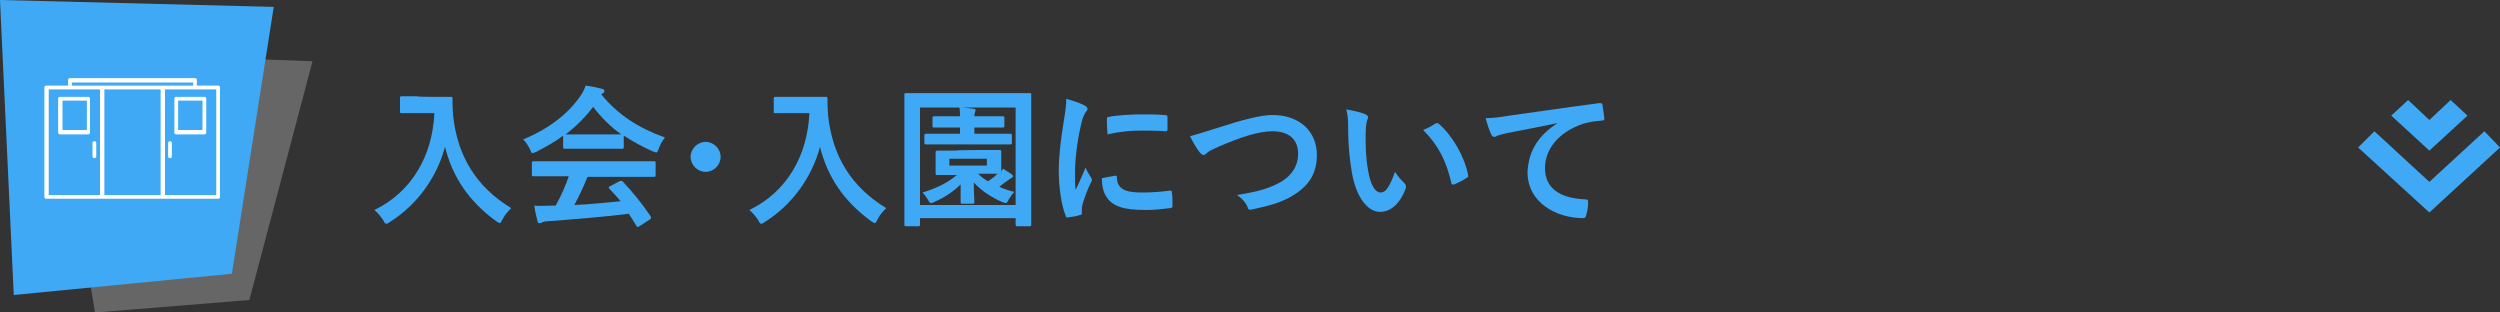 <?xml version="1.0" encoding="utf-8"?>
<!-- Generator: Adobe Illustrator 25.0.0, SVG Export Plug-In . SVG Version: 6.00 Build 0)  -->
<svg version="1.1" id="レイヤー_1" xmlns="http://www.w3.org/2000/svg" xmlns:xlink="http://www.w3.org/1999/xlink" x="0px"
	 y="0px" viewBox="0 0 400 50" style="enable-background:new 0 0 400 50;" xml:space="preserve">
<rect x="0" y="0" width="400" height="50" fill="#333333" stroke="none"/>
<style type="text/css">
	.st0{fill:#3FA9F5;}
	.st1{fill:#666666;}
	.st2{fill:#FFFFFF;}
</style>
<g>
	<path class="st0" d="M69.7,15.5c1.7,0,2.3,0,2.4,0c0.2,0,0.3,0,0.3,0.3c0,0.9,0,1.5,0.1,2.7c0.7,6.5,3.7,11.4,9.3,14.8
		c-0.4,0.4-1,1-1.4,1.8c-0.2,0.4-0.3,0.6-0.4,0.6c-0.1,0-0.3-0.1-0.6-0.3c-4.4-3.2-7-7.1-8.2-11.9c-1.3,4.9-4.5,9.3-8.8,12
		c-0.3,0.2-0.4,0.3-0.6,0.3c-0.2,0-0.3-0.2-0.5-0.6c-0.4-0.6-0.9-1.2-1.4-1.6c6-2.9,9.3-8.7,9.6-15.5h-3c-1.7,0-2.3,0-2.4,0
		C64,18,64,18,64,17.7v-2c0-0.2,0-0.3,0.3-0.3c0.1,0,0.7,0,2.4,0C66.7,15.5,69.7,15.5,69.7,15.5z"/>
	<path class="st0" d="M90.1,21.7c-1.3,1-2.8,1.8-4.3,2.6c-0.3,0.1-0.5,0.2-0.6,0.2c-0.2,0-0.2-0.2-0.4-0.6c-0.3-0.6-0.6-1.1-1.1-1.6
		c4.2-1.7,7.3-4.2,9.2-7c0.4-0.6,0.6-1,0.8-1.6c0.9,0.1,1.8,0.3,2.6,0.5c0.3,0.1,0.4,0.2,0.4,0.3c0,0.1,0,0.3-0.2,0.4
		c-0.1,0.1-0.2,0.1-0.3,0.2c2.7,3.3,6,5.4,10.2,6.9c-0.5,0.6-0.8,1.2-1,1.8c-0.2,0.4-0.2,0.6-0.4,0.6c-0.1,0-0.3-0.1-0.6-0.2
		c-1.6-0.7-3.2-1.6-4.6-2.5v1.8c0,0.2,0,0.3-0.3,0.3c-0.1,0-0.8,0-2.7,0h-3.7c-1.9,0-2.6,0-2.7,0c-0.2,0-0.3,0-0.3-0.3L90.1,21.7
		L90.1,21.7z M88.6,28.2c-2.3,0-3,0-3.2,0c-0.3,0-0.3,0-0.3-0.3v-1.8c0-0.2,0-0.3,0.3-0.3c0.1,0,0.9,0,3.2,0h12.8c2.3,0,3,0,3.2,0
		c0.3,0,0.3,0,0.3,0.3V28c0,0.2,0,0.3-0.3,0.3c-0.1,0-0.9,0-3.2,0H94c-0.6,1.5-1.3,3-2.1,4.5c2.5-0.1,5.1-0.4,7.4-0.6
		c-0.6-0.7-1.1-1.3-1.8-2c-0.2-0.2-0.1-0.3,0.1-0.4l1.5-0.8c0.3-0.1,0.3-0.1,0.5,0c1.6,1.7,3,3.4,4.5,5.6c0.1,0.2,0.1,0.3-0.1,0.5
		l-1.7,1.1c-0.1,0.1-0.2,0.1-0.3,0.1s-0.1,0-0.2-0.2c-0.4-0.7-0.8-1.3-1.2-1.9c-4,0.5-8.9,0.9-13,1.2c-0.4,0-0.7,0.1-0.9,0.2
		c-0.1,0.1-0.2,0.1-0.4,0.1s-0.3-0.1-0.3-0.3c-0.2-0.8-0.4-1.6-0.5-2.5c0.9,0.1,1.7,0,2.6,0c0.2,0,0.5,0,0.8,0
		c0.9-1.6,1.6-3.2,2.1-4.7L88.6,28.2L88.6,28.2z M96.8,21.5c1.6,0,2.3,0,2.6,0c-1.7-1.2-3.2-2.7-4.5-4.4c-1.3,1.7-2.7,3.1-4.4,4.4
		c0.2,0,0.9,0,2.6,0H96.8z"/>
	<path class="st0" d="M115.3,25.1c0,1.3-1.1,2.4-2.4,2.4s-2.4-1.1-2.4-2.4s1.1-2.4,2.4-2.4C114.2,22.7,115.3,23.8,115.3,25.1z"/>
	<path class="st0" d="M129.7,15.5c1.7,0,2.3,0,2.4,0c0.2,0,0.3,0,0.3,0.3c0,0.9,0,1.5,0.1,2.7c0.7,6.5,3.7,11.4,9.3,14.8
		c-0.4,0.4-1,1-1.4,1.8c-0.2,0.4-0.3,0.6-0.4,0.6c-0.1,0-0.3-0.1-0.6-0.3c-4.4-3.2-7-7.1-8.2-11.9c-1.3,4.9-4.5,9.3-8.8,12
		c-0.3,0.2-0.4,0.3-0.6,0.3c-0.2,0-0.3-0.2-0.5-0.6c-0.4-0.6-0.9-1.2-1.4-1.6c6-2.9,9.3-8.7,9.6-15.5h-3c-1.7,0-2.3,0-2.4,0
		c-0.3,0-0.3,0-0.3-0.3v-2c0-0.2,0-0.3,0.3-0.3c0.1,0,0.7,0,2.4,0C126.7,15.5,129.7,15.5,129.7,15.5z"/>
	<path class="st0" d="M145,36.2c-0.2,0-0.3,0-0.3-0.3c0-0.2,0-1.8,0-9.3v-4.8c0-4.8,0-6.5,0-6.6c0-0.3,0-0.3,0.3-0.3
		c0.2,0,0.9,0,3.2,0h13.4c2.2,0,3,0,3.1,0c0.3,0,0.3,0,0.3,0.3c0,0.1,0,1.8,0,5.8v5.6c0,7.5,0,9.1,0,9.3c0,0.2,0,0.3-0.3,0.3h-1.9
		c-0.2,0-0.3,0-0.3-0.3v-1h-15.3v1c0,0.2,0,0.3-0.3,0.3H145z M147.2,32.8h15.3V17.2h-15.3V32.8z M157,24c2,0,2.7,0,2.9,0
		c0.2,0,0.3,0,0.3,0.3c0,0.1,0,0.4,0,1.2v0.9c0,0.5,0,0.8,0,1c0.1-0.1,0.2-0.3,0.3-0.4c0.5,0.3,0.9,0.6,1.4,0.9
		c0.1,0.1,0.2,0.2,0.2,0.3c0,0.1-0.1,0.2-0.3,0.3c-0.2,0.1-0.3,0.2-0.6,0.4c-0.4,0.3-0.9,0.6-1.3,1c0.7,0.3,1.5,0.6,2.4,0.8
		c-0.3,0.3-0.6,0.7-0.9,1.2c-0.2,0.4-0.3,0.6-0.5,0.6c-0.1,0-0.3-0.1-0.6-0.2c-1.6-0.7-3.2-1.7-4.5-3.1c0,1.5,0.1,2.8,0.1,3.1
		c0,0.2,0,0.3-0.3,0.3h-1.6c-0.2,0-0.3,0-0.3-0.3c0-0.2,0-1.4,0-2.8c-1.2,1.2-2.6,2.1-4.2,2.8c-0.2,0.1-0.4,0.2-0.5,0.2
		c-0.2,0-0.3-0.1-0.5-0.5c-0.3-0.5-0.6-0.9-0.9-1.2c2.3-0.7,4.1-1.6,5.5-2.8h-0.2c-2,0-2.7,0-2.9,0c-0.2,0-0.3,0-0.3-0.3
		c0-0.2,0-0.4,0-1.2v-0.9c0-0.8,0-1.1,0-1.2c0-0.2,0-0.3,0.3-0.3c0.2,0,0.9,0,2.9,0C152.8,24,157,24,157,24z M151.4,23.1
		c-2.3,0-3,0-3.2,0c-0.2,0-0.3,0-0.3-0.3v-1.1c0-0.2,0-0.3,0.3-0.3c0.2,0,0.9,0,3.2,0h2.2v-1h-1.1c-2.1,0-2.8,0-3,0
		c-0.3,0-0.3,0-0.3-0.3v-1.2c0-0.2,0-0.3,0.3-0.3c0.1,0,0.8,0,3,0h1.1c0-0.5,0-1-0.1-1.4c0.8,0,1.6,0.1,2.2,0.2
		c0.3,0,0.4,0.1,0.4,0.2c0,0.1-0.1,0.3-0.1,0.4c-0.1,0.2-0.1,0.4-0.1,0.6h1.5c2.1,0,2.8,0,3,0c0.2,0,0.3,0,0.3,0.3v1.2
		c0,0.2,0,0.3-0.3,0.3c-0.1,0-0.8,0-3,0h-1.5v1h2.5c2.3,0,3,0,3.2,0c0.2,0,0.3,0,0.3,0.3v1.1c0,0.3,0,0.3-0.3,0.3
		c-0.1,0-0.9,0-3.2,0H151.4z M157.9,25.4h-6v1.1h6V25.4z M156.5,27.8c0.5,0.5,1,0.9,1.6,1.2c0.6-0.4,1.1-0.8,1.5-1.2
		c-0.3,0-1.1,0-2.6,0C157,27.8,156.5,27.8,156.5,27.8z"/>
	<path class="st0" d="M173.4,16.8c0.4,0.2,0.6,0.4,0.6,0.6c0,0.2,0,0.2-0.4,0.7c-0.2,0.4-0.4,0.8-0.6,1.7c-0.7,3-1,5.9-1,7.8
		c0,1.2,0,2,0.1,2.8c0.5-1.1,0.9-1.9,1.6-3.6c0.2,0.6,0.5,1,0.8,1.5c0.1,0.1,0.2,0.3,0.2,0.4c0,0.2,0,0.3-0.1,0.4
		c-0.6,1.2-1,2.3-1.4,3.6c0,0.1-0.1,0.4-0.1,0.7c0,0.3,0,0.5,0,0.7c0,0.2-0.1,0.3-0.3,0.3c-0.6,0.2-1.3,0.3-2,0.4
		c-0.2,0-0.3-0.1-0.3-0.3c-0.7-1.7-1.1-4.7-1.1-7.2c0-2.2,0.3-4.8,0.8-7.9c0.3-1.8,0.4-2.6,0.4-3.6
		C171.9,16.2,172.6,16.4,173.4,16.8z M178.5,28.1c0.2,0,0.2,0.1,0.2,0.4c0.1,1.7,1.3,2.3,3.9,2.3c1.8,0,3-0.1,4.6-0.3
		c0.2,0,0.3,0,0.3,0.3c0.1,0.5,0.1,1.4,0.1,2.1c0,0.3,0,0.3-0.4,0.4c-1.6,0.2-2.8,0.3-3.9,0.3c-3.6,0-5.2-0.6-6.2-2
		c-0.6-0.8-0.8-2-0.8-3.1L178.5,28.1z M177.1,19.1c0-0.3,0.1-0.4,0.3-0.4c1.4-0.3,4.1-0.4,5.2-0.4c1.4,0,2.5,0,3.6,0.1
		c0.5,0,0.6,0.1,0.6,0.3c0,0.7,0,1.4,0,2c0,0.2-0.1,0.3-0.3,0.3c-1.4-0.1-2.7-0.1-3.9-0.1c-1.6,0-3.2,0.1-5.4,0.6
		C177.1,20.2,177.1,19.6,177.1,19.1z"/>
	<path class="st0" d="M195,20.4c3.7-1.2,6.7-2,8.6-2c4.3,0,7.1,2.6,7.1,6.4c0,3.1-1.4,5.1-4.2,6.7c-2,1.1-3.9,1.5-6.1,2
		c-0.5,0.1-0.7,0.1-0.8-0.4c-0.3-0.7-0.9-1.4-1.7-1.9c3.2-0.5,4.9-1,6.5-1.8c2-1,3.3-2.6,3.3-4.8c0-2.3-1.5-3.6-4.1-3.6
		c-2.2,0-5,0.9-8.7,2.5c-0.8,0.4-1.4,0.6-1.7,0.9c-0.3,0.3-0.5,0.4-0.6,0.4c-0.2,0-0.4-0.1-0.7-0.5c-0.4-0.5-1-1.5-1.5-2.5
		C191.4,21.5,192.2,21.3,195,20.4z"/>
	<path class="st0" d="M218.5,18.3c0.2,0.1,0.4,0.3,0.4,0.4c0,0.1-0.1,0.4-0.2,0.7c-0.1,0.3-0.2,1.3-0.2,2.4c0,1.5,0,3.3,0.4,5.5
		c0.3,1.9,1,3.5,2,3.5c0.8,0,1.4-0.8,2.3-3.3c0.5,0.8,1.1,1.4,1.5,1.8c0.3,0.3,0.3,0.6,0.2,0.9c-0.9,2.4-2.4,3.7-4.1,3.7
		c-1.9,0-3.8-2.2-4.5-6.3c-0.4-2.3-0.6-4.8-0.6-7c0-1.3,0-2-0.3-3.1C216.6,17.7,217.8,18,218.5,18.3z M229.6,19.8
		c0.1,0,0.2-0.1,0.3-0.1c0.1,0,0.2,0,0.3,0.1c2.2,1.9,4.1,5.2,4.7,8.2c0.1,0.3-0.1,0.4-0.3,0.5c-0.6,0.4-1.2,0.7-1.9,1
		c-0.3,0.1-0.5,0-0.5-0.3c-0.8-3.4-2-5.9-4.5-8.4C228.7,20.4,229.3,20,229.6,19.8z"/>
	<path class="st0" d="M249.2,19.7c-2.9,0.6-5.5,1.1-8.1,1.6c-0.9,0.2-1.2,0.3-1.5,0.4c-0.2,0.1-0.3,0.2-0.5,0.2
		c-0.2,0-0.4-0.1-0.5-0.4c-0.3-0.6-0.6-1.5-0.9-2.6c1.2,0,1.9-0.1,3.8-0.4c3-0.4,8.2-1.2,14.4-2c0.4,0,0.5,0.1,0.5,0.3
		c0.1,0.6,0.2,1.4,0.3,2.1c0,0.3-0.1,0.4-0.5,0.4c-1.1,0.1-1.9,0.2-2.9,0.5c-4.1,1.4-6.1,4.2-6.1,7.1c0,3.1,2.2,4.8,6.4,5
		c0.4,0,0.5,0.1,0.5,0.4c0,0.6-0.1,1.5-0.3,2.1c-0.1,0.4-0.2,0.5-0.5,0.5c-4.2,0-8.9-2.4-8.9-7.4C244.6,23.9,246.3,21.6,249.2,19.7
		L249.2,19.7L249.2,19.7z"/>
</g>
<g>
	<path class="st1" d="M8.4,8.4C11.8,8.4,50,9.8,50,9.8L39.9,48l-24.7,2L8.4,8.4z"/>
	<polygon class="st0" points="0,0 43.8,1.1 37.1,43.8 2.2,47.2 	"/>
	<g>
		<path class="st2" d="M9.6,21.5h4.5c0.2,0,0.3-0.1,0.3-0.3v-5.4c0-0.2-0.1-0.3-0.3-0.3H9.6c-0.2,0-0.3,0.1-0.3,0.3v5.4
			C9.3,21.3,9.4,21.5,9.6,21.5z M10,16.1h3.9v4.7H10V16.1z"/>
		<path class="st2" d="M15.1,25.3c0.2,0,0.3-0.1,0.3-0.3v-2.1c0-0.2-0.1-0.3-0.3-0.3c-0.2,0-0.3,0.1-0.3,0.3V25
			C14.8,25.2,14.9,25.3,15.1,25.3z"/>
		<path class="st2" d="M34.9,13.7h-3.4v-0.9c0-0.2-0.1-0.3-0.3-0.3h-10h0h-10c-0.2,0-0.3,0.1-0.3,0.3v0.9H7.4
			c-0.2,0-0.3,0.1-0.3,0.3v17.5c0,0.2,0.1,0.3,0.3,0.3h8.9H26h8.9c0.2,0,0.3-0.1,0.3-0.3V14C35.2,13.8,35.1,13.7,34.9,13.7z
			 M16,31.2H7.8V14.3H16V31.2z M25.7,31.2h-9V14.3h9V31.2z M18,13.7h-6.5v-0.5h9.7h0h9.7v0.5h-6.5H18z M34.6,31.2h-8.2V14.3h8.2
			V31.2z"/>
		<path class="st2" d="M28.2,21.5h4.5c0.2,0,0.3-0.1,0.3-0.3v-5.4c0-0.2-0.1-0.3-0.3-0.3h-4.5c-0.2,0-0.3,0.1-0.3,0.3v5.4
			C27.8,21.3,28,21.5,28.2,21.5z M28.5,16.1h3.9v4.7h-3.9V16.1z"/>
		<path class="st2" d="M27.2,25.3c0.2,0,0.3-0.1,0.3-0.3v-2.1c0-0.2-0.1-0.3-0.3-0.3s-0.3,0.1-0.3,0.3V25
			C26.9,25.2,27,25.3,27.2,25.3z"/>
	</g>
</g>
<g>
	<path class="st0" d="M400,23.6l-2.5-2.6l-8.8,8.1l-8.8-8.1l-2.6,2.6L388.7,34L400,23.6z M394.8,18.5l-2.7-2.5l-3.4,3.2l-3.4-3.2
		l-2.7,2.5l6.1,5.6L394.8,18.5z"/>
</g>
</svg>
